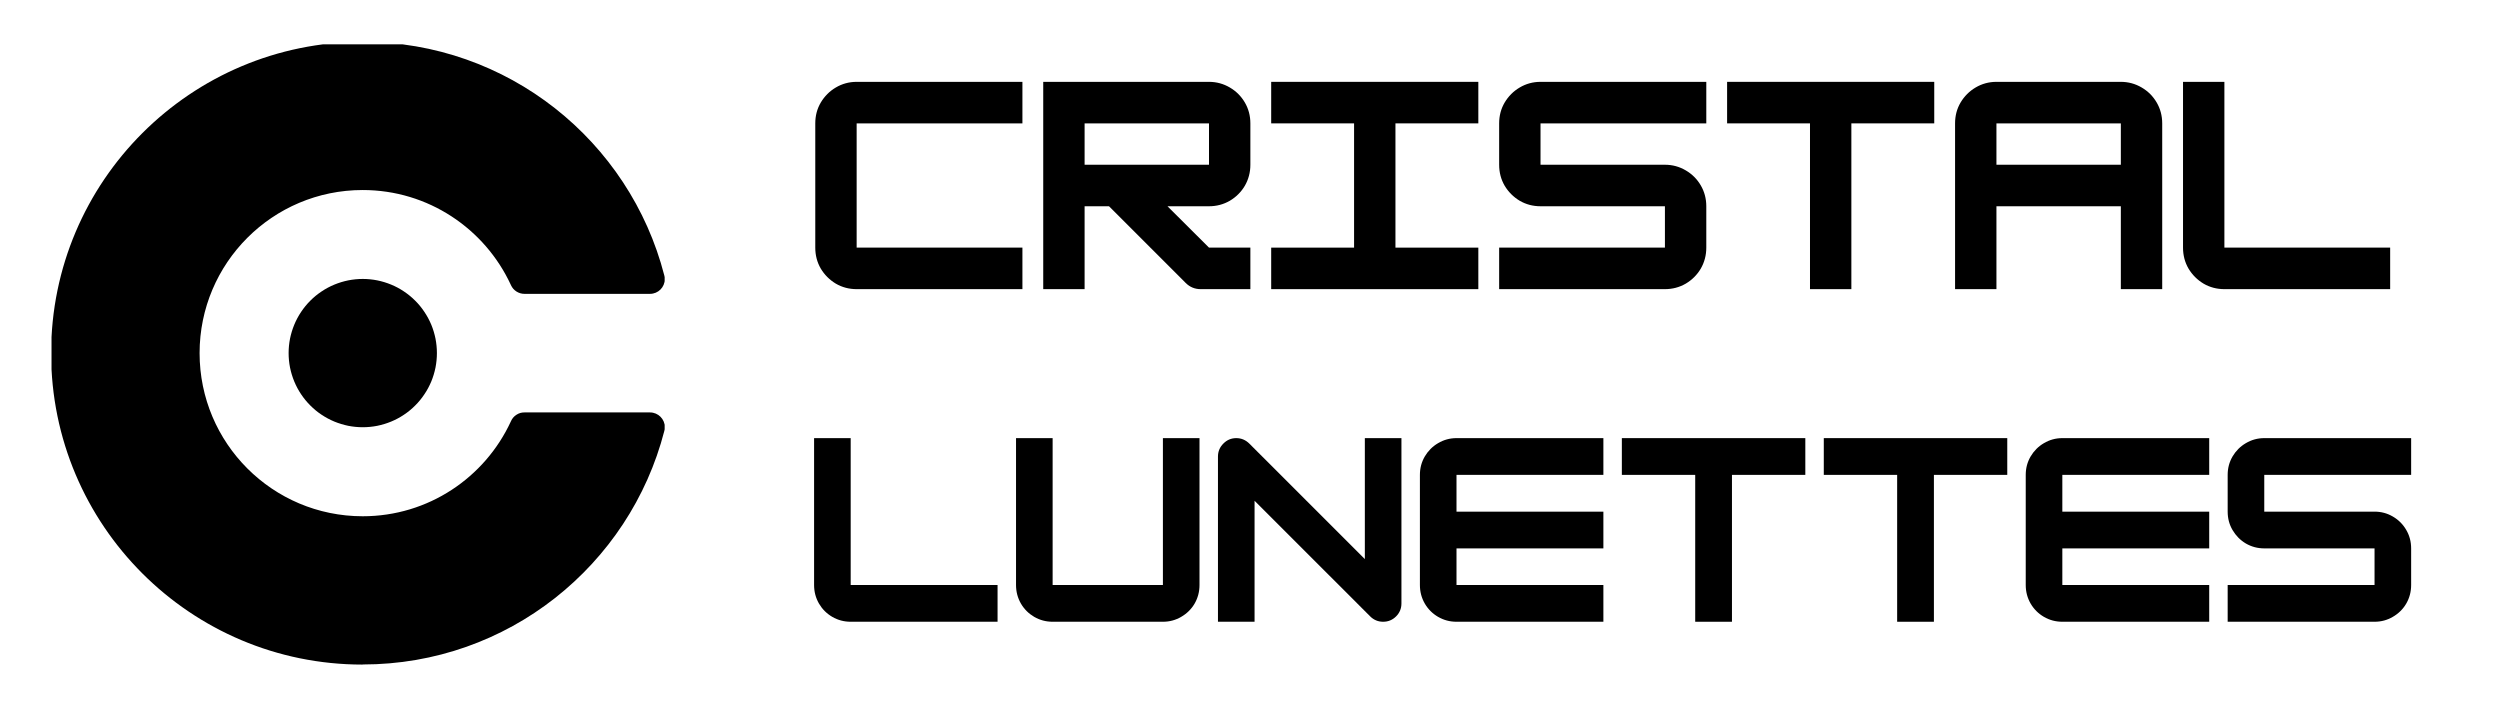 <svg xmlns="http://www.w3.org/2000/svg" xmlns:xlink="http://www.w3.org/1999/xlink" width="350" viewBox="0 0 262.5 75" height="100" preserveAspectRatio="xMidYMid meet"><defs><g></g><clipPath id="8bb2d47459"><path d="M 5.41 4.656 L 69.789 4.656 L 69.789 69.785 L 5.41 69.785 Z M 5.41 4.656 " clip-rule="nonzero"></path></clipPath></defs><path fill="#000000" d="M 30.305 37.074 C 30.305 36.562 30.355 36.059 30.453 35.555 C 30.555 35.055 30.703 34.566 30.898 34.094 C 31.094 33.621 31.332 33.176 31.617 32.75 C 31.902 32.324 32.223 31.93 32.586 31.57 C 32.945 31.207 33.34 30.887 33.766 30.602 C 34.191 30.316 34.641 30.078 35.109 29.883 C 35.582 29.688 36.07 29.539 36.57 29.438 C 37.074 29.34 37.578 29.289 38.09 29.289 C 38.602 29.289 39.109 29.34 39.609 29.438 C 40.109 29.539 40.598 29.688 41.07 29.883 C 41.543 30.078 41.992 30.316 42.414 30.602 C 42.84 30.887 43.234 31.207 43.594 31.57 C 43.957 31.93 44.281 32.324 44.562 32.75 C 44.848 33.176 45.086 33.621 45.285 34.094 C 45.48 34.566 45.625 35.055 45.727 35.555 C 45.824 36.059 45.875 36.562 45.875 37.074 C 45.875 37.586 45.824 38.094 45.727 38.594 C 45.625 39.094 45.48 39.582 45.285 40.055 C 45.086 40.527 44.848 40.977 44.562 41.398 C 44.281 41.824 43.957 42.219 43.594 42.578 C 43.234 42.941 42.84 43.266 42.414 43.547 C 41.992 43.832 41.543 44.07 41.07 44.266 C 40.598 44.461 40.109 44.609 39.609 44.711 C 39.109 44.809 38.602 44.859 38.09 44.859 C 37.578 44.859 37.074 44.809 36.57 44.711 C 36.07 44.609 35.582 44.461 35.109 44.266 C 34.641 44.07 34.191 43.832 33.766 43.547 C 33.34 43.266 32.945 42.941 32.586 42.578 C 32.223 42.219 31.902 41.824 31.617 41.398 C 31.332 40.977 31.094 40.527 30.898 40.055 C 30.703 39.582 30.555 39.094 30.453 38.594 C 30.355 38.094 30.305 37.586 30.305 37.074 Z M 30.305 37.074 " fill-opacity="1" fill-rule="nonzero"></path><g clip-path="url(#8bb2d47459)"><path fill="#000000" d="M 38.09 69.77 C 53.324 69.77 66.125 59.348 69.754 45.246 C 69.789 45.121 69.805 44.992 69.809 44.859 C 69.809 44.004 69.113 43.305 68.25 43.305 L 55.066 43.305 C 54.762 43.301 54.48 43.383 54.227 43.551 C 53.969 43.715 53.781 43.938 53.656 44.215 C 53.656 44.215 53.637 44.254 53.629 44.273 C 50.91 50.137 44.977 54.207 38.086 54.207 C 28.625 54.207 20.957 46.539 20.957 37.078 C 20.957 27.621 28.621 19.953 38.082 19.953 C 44.969 19.953 50.902 24.023 53.625 29.887 C 53.633 29.906 53.652 29.945 53.652 29.945 C 53.902 30.496 54.457 30.855 55.066 30.855 L 68.25 30.855 C 69.109 30.855 69.805 30.16 69.805 29.301 C 69.805 29.168 69.785 29.039 69.75 28.914 C 66.121 14.812 53.32 4.391 38.086 4.391 C 20.031 4.395 5.367 19.031 5.367 37.086 C 5.367 55.141 20.004 69.781 38.059 69.781 Z M 38.09 69.77 " fill-opacity="1" fill-rule="nonzero"></path></g><g fill="#000000" fill-opacity="1"><g transform="translate(84.51, 30.36)"><g><path d="M 22.844 0 L 5.438 0 C 4.645 0 3.914 -0.191 3.25 -0.578 C 2.594 -0.973 2.066 -1.5 1.672 -2.156 C 1.285 -2.82 1.094 -3.555 1.094 -4.359 L 1.094 -17.406 C 1.094 -18.207 1.285 -18.938 1.672 -19.594 C 2.066 -20.258 2.594 -20.785 3.25 -21.172 C 3.914 -21.566 4.645 -21.766 5.438 -21.766 L 22.844 -21.766 L 22.844 -17.406 L 5.438 -17.406 L 5.438 -4.359 L 22.844 -4.359 Z M 22.844 0 "></path></g></g></g><g fill="#000000" fill-opacity="1"><g transform="translate(108.445, 30.36)"><g><path d="M 22.844 -17.406 L 22.844 -13.062 C 22.844 -12.258 22.648 -11.523 22.266 -10.859 C 21.879 -10.203 21.352 -9.676 20.688 -9.281 C 20.02 -8.895 19.289 -8.703 18.5 -8.703 L 14.141 -8.703 L 18.5 -4.359 L 22.844 -4.359 L 22.844 0 L 17.625 0 C 17.008 0 16.484 -0.219 16.047 -0.656 L 8 -8.703 L 5.438 -8.703 L 5.438 0 L 1.094 0 L 1.094 -21.766 L 18.5 -21.766 C 19.289 -21.766 20.02 -21.566 20.688 -21.172 C 21.352 -20.785 21.879 -20.258 22.266 -19.594 C 22.648 -18.938 22.844 -18.207 22.844 -17.406 Z M 18.5 -17.406 L 5.438 -17.406 L 5.438 -13.062 L 18.5 -13.062 Z M 18.5 -17.406 "></path></g></g></g><g fill="#000000" fill-opacity="1"><g transform="translate(132.381, 30.36)"><g><path d="M 22.844 0 L 1.094 0 L 1.094 -4.359 L 9.797 -4.359 L 9.797 -17.406 L 1.094 -17.406 L 1.094 -21.766 L 22.844 -21.766 L 22.844 -17.406 L 14.141 -17.406 L 14.141 -4.359 L 22.844 -4.359 Z M 22.844 0 "></path></g></g></g><g fill="#000000" fill-opacity="1"><g transform="translate(156.317, 30.36)"><g><path d="M 22.844 -21.766 L 22.844 -17.406 L 5.438 -17.406 L 5.438 -13.062 L 18.5 -13.062 C 19.289 -13.062 20.02 -12.863 20.688 -12.469 C 21.352 -12.082 21.879 -11.555 22.266 -10.891 C 22.648 -10.234 22.844 -9.504 22.844 -8.703 L 22.844 -4.359 C 22.844 -3.555 22.648 -2.82 22.266 -2.156 C 21.879 -1.5 21.352 -0.973 20.688 -0.578 C 20.02 -0.191 19.289 0 18.5 0 L 1.094 0 L 1.094 -4.359 L 18.5 -4.359 L 18.5 -8.703 L 5.438 -8.703 C 4.645 -8.703 3.914 -8.895 3.25 -9.281 C 2.594 -9.676 2.066 -10.203 1.672 -10.859 C 1.285 -11.523 1.094 -12.258 1.094 -13.062 L 1.094 -17.406 C 1.094 -18.207 1.285 -18.938 1.672 -19.594 C 2.066 -20.258 2.594 -20.785 3.25 -21.172 C 3.914 -21.566 4.645 -21.766 5.438 -21.766 Z M 22.844 -21.766 "></path></g></g></g><g fill="#000000" fill-opacity="1"><g transform="translate(180.252, 30.36)"><g><path d="M 22.844 -21.766 L 22.844 -17.406 L 14.141 -17.406 L 14.141 0 L 9.797 0 L 9.797 -17.406 L 1.094 -17.406 L 1.094 -21.766 Z M 22.844 -21.766 "></path></g></g></g><g fill="#000000" fill-opacity="1"><g transform="translate(204.188, 30.36)"><g><path d="M 5.438 -21.766 L 18.5 -21.766 C 19.289 -21.766 20.02 -21.566 20.688 -21.172 C 21.352 -20.785 21.879 -20.258 22.266 -19.594 C 22.648 -18.938 22.844 -18.207 22.844 -17.406 L 22.844 0 L 18.5 0 L 18.5 -8.703 L 5.438 -8.703 L 5.438 0 L 1.094 0 L 1.094 -17.406 C 1.094 -18.207 1.285 -18.938 1.672 -19.594 C 2.066 -20.258 2.594 -20.785 3.25 -21.172 C 3.914 -21.566 4.645 -21.766 5.438 -21.766 Z M 5.438 -17.406 L 5.438 -13.062 L 18.5 -13.062 L 18.5 -17.406 Z M 5.438 -17.406 "></path></g></g></g><g fill="#000000" fill-opacity="1"><g transform="translate(228.123, 30.36)"><g><path d="M 22.844 0 L 5.438 0 C 4.645 0 3.914 -0.191 3.25 -0.578 C 2.594 -0.973 2.066 -1.5 1.672 -2.156 C 1.285 -2.82 1.094 -3.555 1.094 -4.359 L 1.094 -21.766 L 5.438 -21.766 L 5.438 -4.359 L 22.844 -4.359 Z M 22.844 0 "></path></g></g></g><g fill="#000000" fill-opacity="1"><g transform="translate(84.51, 65.284)"><g><path d="M 20.234 0 L 4.812 0 C 4.113 0 3.469 -0.172 2.875 -0.516 C 2.289 -0.859 1.828 -1.32 1.484 -1.906 C 1.141 -2.5 0.969 -3.148 0.969 -3.859 L 0.969 -19.281 L 4.812 -19.281 L 4.812 -3.859 L 20.234 -3.859 Z M 20.234 0 "></path></g></g></g><g fill="#000000" fill-opacity="1"><g transform="translate(105.714, 65.284)"><g><path d="M 16.391 0 L 4.812 0 C 4.113 0 3.469 -0.172 2.875 -0.516 C 2.289 -0.859 1.828 -1.32 1.484 -1.906 C 1.141 -2.5 0.969 -3.148 0.969 -3.859 L 0.969 -19.281 L 4.812 -19.281 L 4.812 -3.859 L 16.391 -3.859 L 16.391 -19.281 L 20.234 -19.281 L 20.234 -3.859 C 20.234 -3.148 20.062 -2.5 19.719 -1.906 C 19.375 -1.32 18.906 -0.859 18.312 -0.516 C 17.727 -0.172 17.086 0 16.391 0 Z M 16.391 0 "></path></g></g></g><g fill="#000000" fill-opacity="1"><g transform="translate(126.917, 65.284)"><g><path d="M 4.812 0 L 0.969 0 L 0.969 -17.344 C 0.969 -17.875 1.156 -18.328 1.531 -18.703 C 1.906 -19.086 2.359 -19.281 2.891 -19.281 C 3.422 -19.281 3.879 -19.086 4.266 -18.703 L 16.391 -6.578 L 16.391 -19.281 L 20.234 -19.281 L 20.234 -1.922 C 20.234 -1.391 20.047 -0.938 19.672 -0.562 C 19.297 -0.188 18.844 0 18.312 0 C 17.781 0 17.32 -0.191 16.938 -0.578 L 4.812 -12.703 Z M 4.812 0 "></path></g></g></g><g fill="#000000" fill-opacity="1"><g transform="translate(148.121, 65.284)"><g><path d="M 20.234 -19.281 L 20.234 -15.422 L 4.812 -15.422 L 4.812 -11.562 L 20.234 -11.562 L 20.234 -7.703 L 4.812 -7.703 L 4.812 -3.859 L 20.234 -3.859 L 20.234 0 L 4.812 0 C 4.113 0 3.469 -0.172 2.875 -0.516 C 2.289 -0.859 1.828 -1.32 1.484 -1.906 C 1.141 -2.5 0.969 -3.148 0.969 -3.859 L 0.969 -15.422 C 0.969 -16.129 1.141 -16.773 1.484 -17.359 C 1.828 -17.941 2.289 -18.406 2.875 -18.75 C 3.469 -19.102 4.113 -19.281 4.812 -19.281 Z M 20.234 -19.281 "></path></g></g></g><g fill="#000000" fill-opacity="1"><g transform="translate(169.325, 65.284)"><g><path d="M 20.234 -19.281 L 20.234 -15.422 L 12.531 -15.422 L 12.531 0 L 8.672 0 L 8.672 -15.422 L 0.969 -15.422 L 0.969 -19.281 Z M 20.234 -19.281 "></path></g></g></g><g fill="#000000" fill-opacity="1"><g transform="translate(190.529, 65.284)"><g><path d="M 20.234 -19.281 L 20.234 -15.422 L 12.531 -15.422 L 12.531 0 L 8.672 0 L 8.672 -15.422 L 0.969 -15.422 L 0.969 -19.281 Z M 20.234 -19.281 "></path></g></g></g><g fill="#000000" fill-opacity="1"><g transform="translate(211.733, 65.284)"><g><path d="M 20.234 -19.281 L 20.234 -15.422 L 4.812 -15.422 L 4.812 -11.562 L 20.234 -11.562 L 20.234 -7.703 L 4.812 -7.703 L 4.812 -3.859 L 20.234 -3.859 L 20.234 0 L 4.812 0 C 4.113 0 3.469 -0.172 2.875 -0.516 C 2.289 -0.859 1.828 -1.32 1.484 -1.906 C 1.141 -2.5 0.969 -3.148 0.969 -3.859 L 0.969 -15.422 C 0.969 -16.129 1.141 -16.773 1.484 -17.359 C 1.828 -17.941 2.289 -18.406 2.875 -18.75 C 3.469 -19.102 4.113 -19.281 4.812 -19.281 Z M 20.234 -19.281 "></path></g></g></g><g fill="#000000" fill-opacity="1"><g transform="translate(232.936, 65.284)"><g><path d="M 20.234 -19.281 L 20.234 -15.422 L 4.812 -15.422 L 4.812 -11.562 L 16.391 -11.562 C 17.086 -11.562 17.727 -11.391 18.312 -11.047 C 18.906 -10.703 19.375 -10.234 19.719 -9.641 C 20.062 -9.055 20.234 -8.41 20.234 -7.703 L 20.234 -3.859 C 20.234 -3.148 20.062 -2.5 19.719 -1.906 C 19.375 -1.32 18.906 -0.859 18.312 -0.516 C 17.727 -0.172 17.086 0 16.391 0 L 0.969 0 L 0.969 -3.859 L 16.391 -3.859 L 16.391 -7.703 L 4.812 -7.703 C 4.113 -7.703 3.469 -7.875 2.875 -8.219 C 2.289 -8.57 1.828 -9.039 1.484 -9.625 C 1.141 -10.207 0.969 -10.852 0.969 -11.562 L 0.969 -15.422 C 0.969 -16.129 1.141 -16.773 1.484 -17.359 C 1.828 -17.941 2.289 -18.406 2.875 -18.75 C 3.469 -19.102 4.113 -19.281 4.812 -19.281 Z M 20.234 -19.281 "></path></g></g></g></svg>